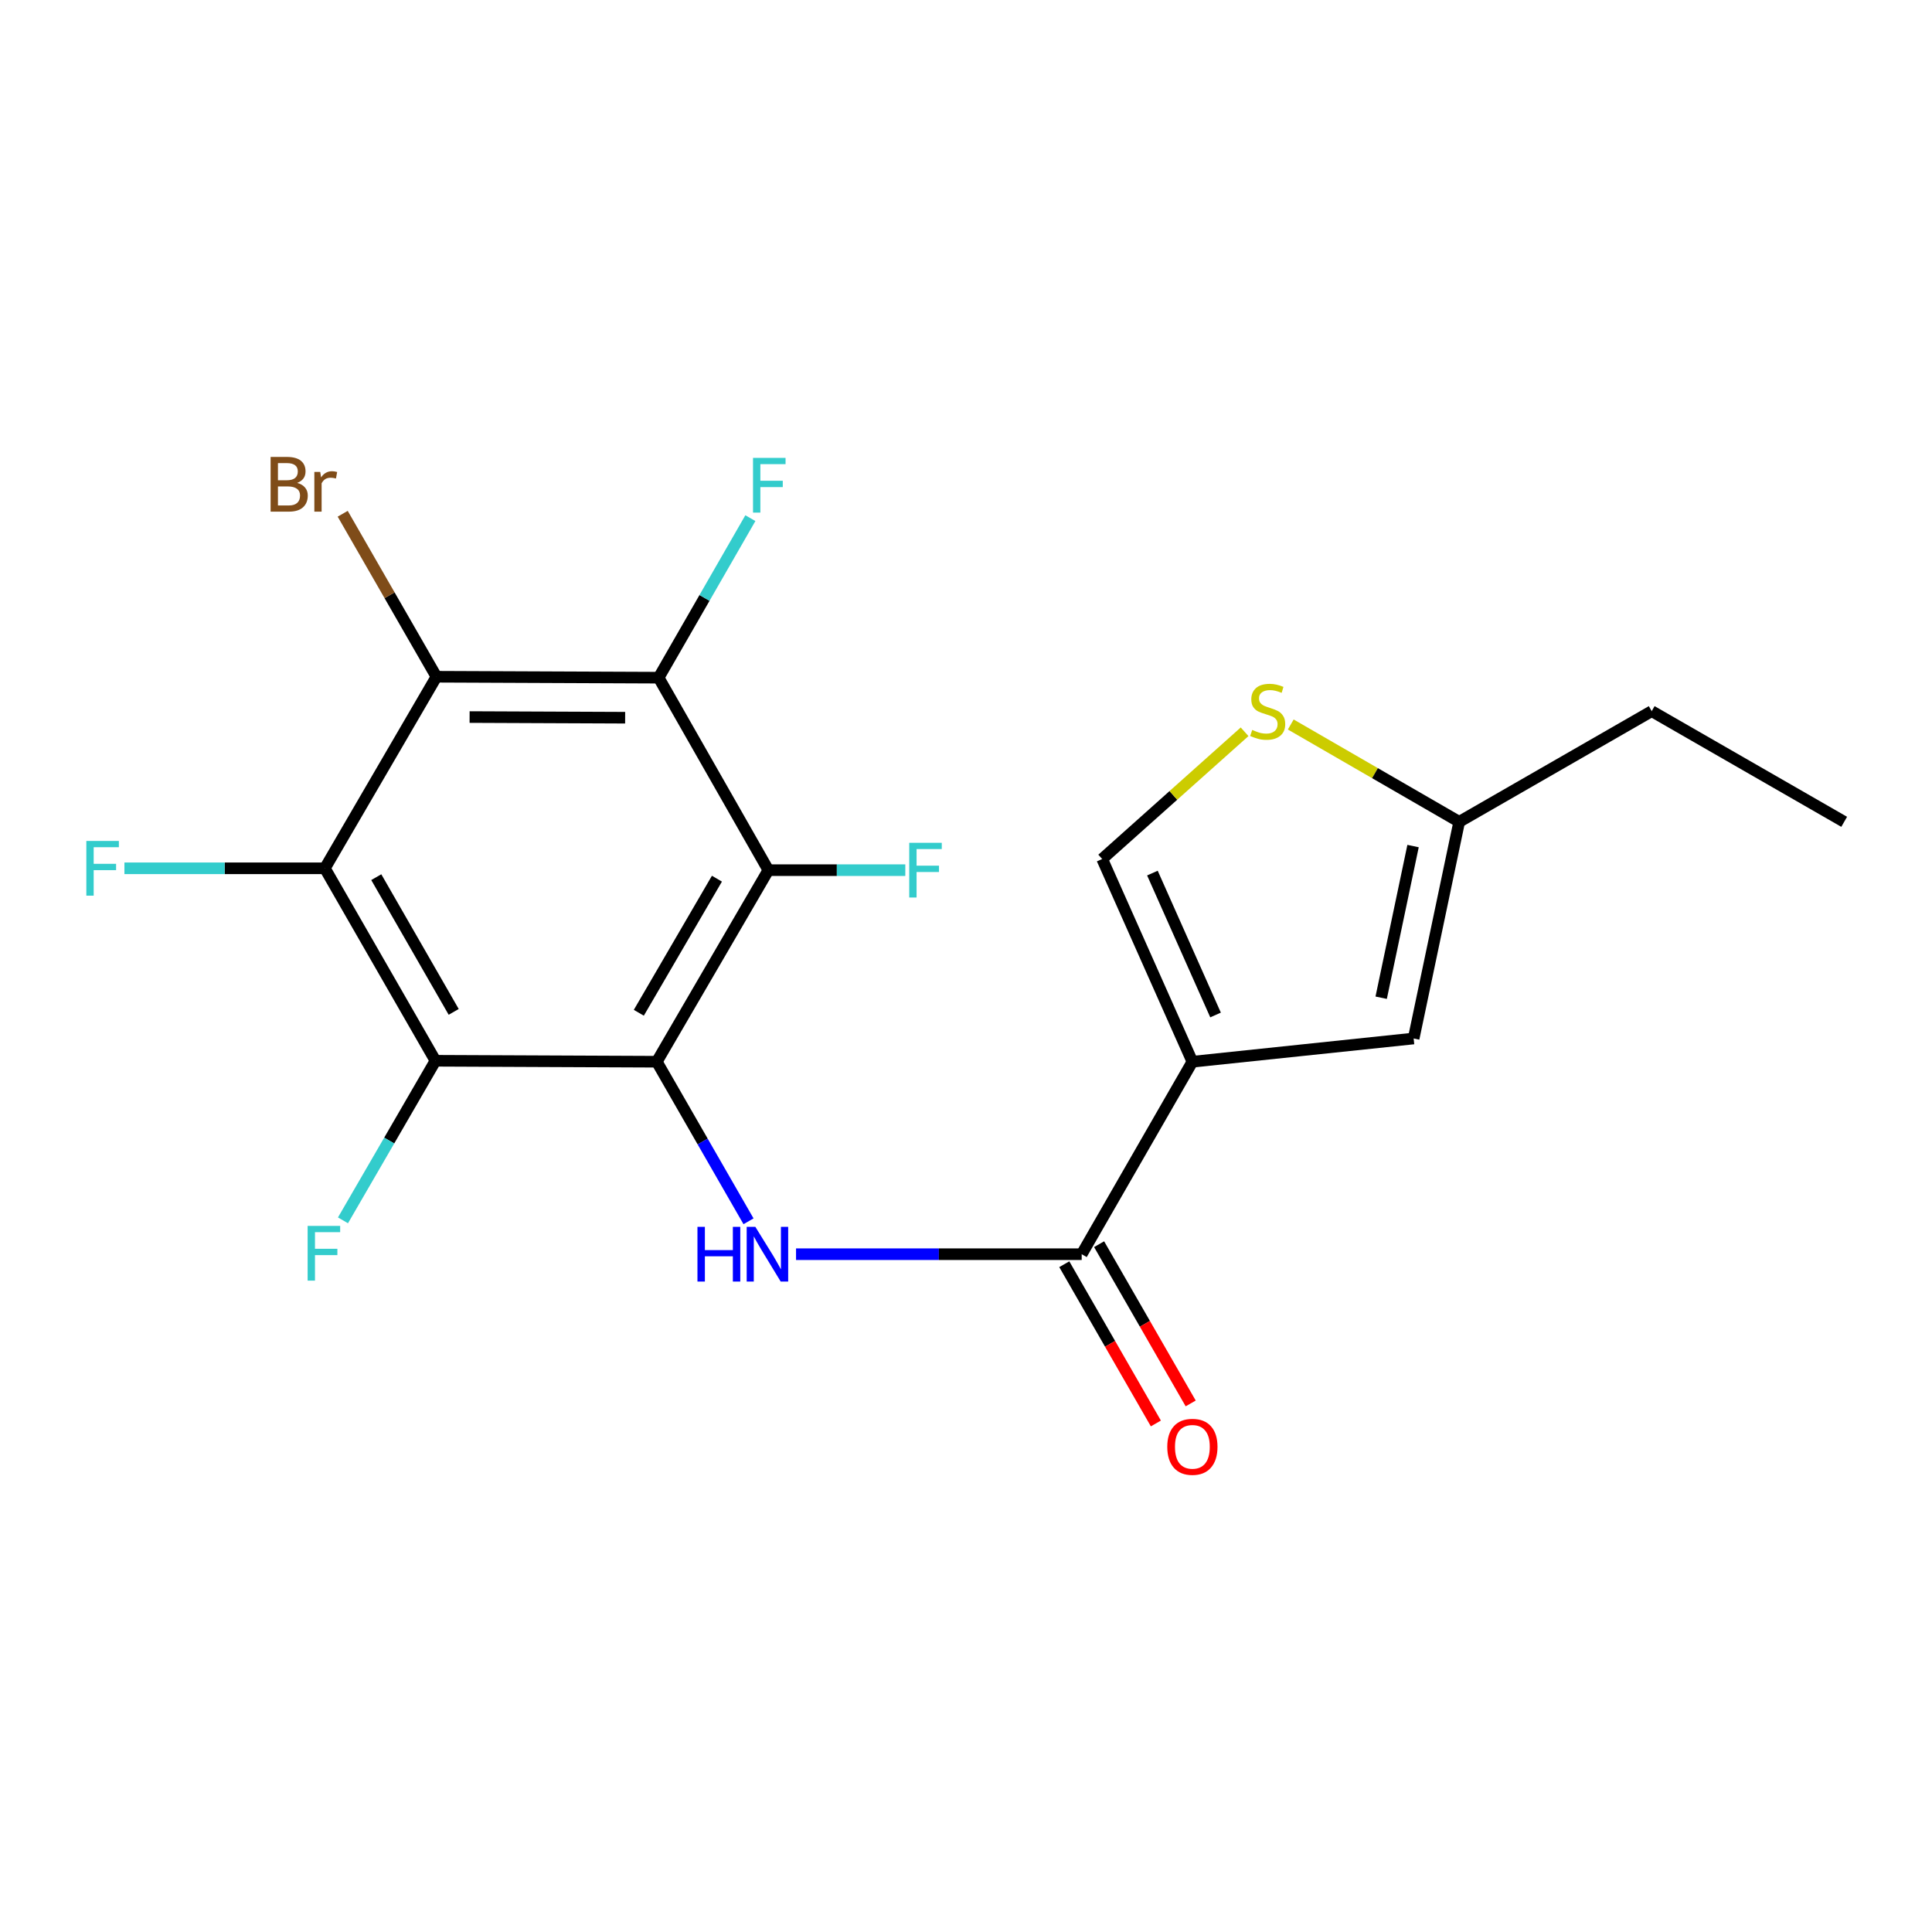 <?xml version='1.0' encoding='iso-8859-1'?>
<svg version='1.1' baseProfile='full'
              xmlns='http://www.w3.org/2000/svg'
                      xmlns:rdkit='http://www.rdkit.org/xml'
                      xmlns:xlink='http://www.w3.org/1999/xlink'
                  xml:space='preserve'
width='1000px' height='1000px' viewBox='0 0 1000 1000'>
<!-- END OF HEADER -->
<rect style='opacity:1.0;fill:#FFFFFF;stroke:none' width='1000' height='1000' x='0' y='0'> </rect>
<path class='bond-1' d='M 339.954,549.547 L 397.708,450.393' style='fill:none;fill-rule:evenodd;stroke:#000000;stroke-width:6px;stroke-linecap:butt;stroke-linejoin:miter;stroke-opacity:1' />
<path class='bond-1' d='M 330.651,524.209 L 371.079,454.801' style='fill:none;fill-rule:evenodd;stroke:#000000;stroke-width:6px;stroke-linecap:butt;stroke-linejoin:miter;stroke-opacity:1' />
<path class='bond-2' d='M 339.954,549.547 L 225.391,549.05' style='fill:none;fill-rule:evenodd;stroke:#000000;stroke-width:6px;stroke-linecap:butt;stroke-linejoin:miter;stroke-opacity:1' />
<path class='bond-6' d='M 339.954,549.547 L 363.693,590.844' style='fill:none;fill-rule:evenodd;stroke:#000000;stroke-width:6px;stroke-linecap:butt;stroke-linejoin:miter;stroke-opacity:1' />
<path class='bond-6' d='M 363.693,590.844 L 387.432,632.141' style='fill:none;fill-rule:evenodd;stroke:#0000FF;stroke-width:6px;stroke-linecap:butt;stroke-linejoin:miter;stroke-opacity:1' />
<path class='bond-0' d='M 617.177,549.547 L 559.884,649.174' style='fill:none;fill-rule:evenodd;stroke:#000000;stroke-width:6px;stroke-linecap:butt;stroke-linejoin:miter;stroke-opacity:1' />
<path class='bond-8' d='M 617.177,549.547 L 731.704,537.522' style='fill:none;fill-rule:evenodd;stroke:#000000;stroke-width:6px;stroke-linecap:butt;stroke-linejoin:miter;stroke-opacity:1' />
<path class='bond-9' d='M 617.177,549.547 L 570.488,444.618' style='fill:none;fill-rule:evenodd;stroke:#000000;stroke-width:6px;stroke-linecap:butt;stroke-linejoin:miter;stroke-opacity:1' />
<path class='bond-9' d='M 629.169,525.355 L 596.487,451.905' style='fill:none;fill-rule:evenodd;stroke:#000000;stroke-width:6px;stroke-linecap:butt;stroke-linejoin:miter;stroke-opacity:1' />
<path class='bond-3' d='M 397.708,450.393 L 340.912,350.766' style='fill:none;fill-rule:evenodd;stroke:#000000;stroke-width:6px;stroke-linecap:butt;stroke-linejoin:miter;stroke-opacity:1' />
<path class='bond-14' d='M 397.708,450.393 L 433.147,450.393' style='fill:none;fill-rule:evenodd;stroke:#000000;stroke-width:6px;stroke-linecap:butt;stroke-linejoin:miter;stroke-opacity:1' />
<path class='bond-14' d='M 433.147,450.393 L 468.585,450.393' style='fill:none;fill-rule:evenodd;stroke:#33CCCC;stroke-width:6px;stroke-linecap:butt;stroke-linejoin:miter;stroke-opacity:1' />
<path class='bond-4' d='M 225.391,549.05 L 168.145,449.434' style='fill:none;fill-rule:evenodd;stroke:#000000;stroke-width:6px;stroke-linecap:butt;stroke-linejoin:miter;stroke-opacity:1' />
<path class='bond-4' d='M 234.831,523.748 L 194.759,454.017' style='fill:none;fill-rule:evenodd;stroke:#000000;stroke-width:6px;stroke-linecap:butt;stroke-linejoin:miter;stroke-opacity:1' />
<path class='bond-13' d='M 225.391,549.05 L 201.457,590.35' style='fill:none;fill-rule:evenodd;stroke:#000000;stroke-width:6px;stroke-linecap:butt;stroke-linejoin:miter;stroke-opacity:1' />
<path class='bond-13' d='M 201.457,590.35 L 177.522,631.649' style='fill:none;fill-rule:evenodd;stroke:#33CCCC;stroke-width:6px;stroke-linecap:butt;stroke-linejoin:miter;stroke-opacity:1' />
<path class='bond-5' d='M 340.912,350.766 L 225.899,350.281' style='fill:none;fill-rule:evenodd;stroke:#000000;stroke-width:6px;stroke-linecap:butt;stroke-linejoin:miter;stroke-opacity:1' />
<path class='bond-5' d='M 323.573,371.485 L 243.064,371.145' style='fill:none;fill-rule:evenodd;stroke:#000000;stroke-width:6px;stroke-linecap:butt;stroke-linejoin:miter;stroke-opacity:1' />
<path class='bond-16' d='M 340.912,350.766 L 364.651,309.48' style='fill:none;fill-rule:evenodd;stroke:#000000;stroke-width:6px;stroke-linecap:butt;stroke-linejoin:miter;stroke-opacity:1' />
<path class='bond-16' d='M 364.651,309.48 L 388.389,268.195' style='fill:none;fill-rule:evenodd;stroke:#33CCCC;stroke-width:6px;stroke-linecap:butt;stroke-linejoin:miter;stroke-opacity:1' />
<path class='bond-15' d='M 168.145,449.434 L 116.275,449.434' style='fill:none;fill-rule:evenodd;stroke:#000000;stroke-width:6px;stroke-linecap:butt;stroke-linejoin:miter;stroke-opacity:1' />
<path class='bond-15' d='M 116.275,449.434 L 64.404,449.434' style='fill:none;fill-rule:evenodd;stroke:#33CCCC;stroke-width:6px;stroke-linecap:butt;stroke-linejoin:miter;stroke-opacity:1' />
<path class='bond-20' d='M 168.145,449.434 L 225.899,350.281' style='fill:none;fill-rule:evenodd;stroke:#000000;stroke-width:6px;stroke-linecap:butt;stroke-linejoin:miter;stroke-opacity:1' />
<path class='bond-17' d='M 225.899,350.281 L 201.639,308.1' style='fill:none;fill-rule:evenodd;stroke:#000000;stroke-width:6px;stroke-linecap:butt;stroke-linejoin:miter;stroke-opacity:1' />
<path class='bond-17' d='M 201.639,308.1 L 177.38,265.919' style='fill:none;fill-rule:evenodd;stroke:#7F4C19;stroke-width:6px;stroke-linecap:butt;stroke-linejoin:miter;stroke-opacity:1' />
<path class='bond-7' d='M 412.03,649.174 L 485.957,649.174' style='fill:none;fill-rule:evenodd;stroke:#0000FF;stroke-width:6px;stroke-linecap:butt;stroke-linejoin:miter;stroke-opacity:1' />
<path class='bond-7' d='M 485.957,649.174 L 559.884,649.174' style='fill:none;fill-rule:evenodd;stroke:#000000;stroke-width:6px;stroke-linecap:butt;stroke-linejoin:miter;stroke-opacity:1' />
<path class='bond-12' d='M 550.872,654.357 L 574.574,695.568' style='fill:none;fill-rule:evenodd;stroke:#000000;stroke-width:6px;stroke-linecap:butt;stroke-linejoin:miter;stroke-opacity:1' />
<path class='bond-12' d='M 574.574,695.568 L 598.277,736.779' style='fill:none;fill-rule:evenodd;stroke:#FF0000;stroke-width:6px;stroke-linecap:butt;stroke-linejoin:miter;stroke-opacity:1' />
<path class='bond-12' d='M 568.896,643.991 L 592.598,685.202' style='fill:none;fill-rule:evenodd;stroke:#000000;stroke-width:6px;stroke-linecap:butt;stroke-linejoin:miter;stroke-opacity:1' />
<path class='bond-12' d='M 592.598,685.202 L 616.3,726.413' style='fill:none;fill-rule:evenodd;stroke:#FF0000;stroke-width:6px;stroke-linecap:butt;stroke-linejoin:miter;stroke-opacity:1' />
<path class='bond-11' d='M 731.704,537.522 L 755.28,425.374' style='fill:none;fill-rule:evenodd;stroke:#000000;stroke-width:6px;stroke-linecap:butt;stroke-linejoin:miter;stroke-opacity:1' />
<path class='bond-11' d='M 714.894,516.422 L 731.397,437.919' style='fill:none;fill-rule:evenodd;stroke:#000000;stroke-width:6px;stroke-linecap:butt;stroke-linejoin:miter;stroke-opacity:1' />
<path class='bond-10' d='M 570.488,444.618 L 607.343,411.694' style='fill:none;fill-rule:evenodd;stroke:#000000;stroke-width:6px;stroke-linecap:butt;stroke-linejoin:miter;stroke-opacity:1' />
<path class='bond-10' d='M 607.343,411.694 L 644.198,378.769' style='fill:none;fill-rule:evenodd;stroke:#CCCC00;stroke-width:6px;stroke-linecap:butt;stroke-linejoin:miter;stroke-opacity:1' />
<path class='bond-21' d='M 668.092,374.993 L 711.686,400.183' style='fill:none;fill-rule:evenodd;stroke:#CCCC00;stroke-width:6px;stroke-linecap:butt;stroke-linejoin:miter;stroke-opacity:1' />
<path class='bond-21' d='M 711.686,400.183 L 755.28,425.374' style='fill:none;fill-rule:evenodd;stroke:#000000;stroke-width:6px;stroke-linecap:butt;stroke-linejoin:miter;stroke-opacity:1' />
<path class='bond-18' d='M 755.28,425.374 L 854.918,368.093' style='fill:none;fill-rule:evenodd;stroke:#000000;stroke-width:6px;stroke-linecap:butt;stroke-linejoin:miter;stroke-opacity:1' />
<path class='bond-19' d='M 854.918,368.093 L 954.545,425.374' style='fill:none;fill-rule:evenodd;stroke:#000000;stroke-width:6px;stroke-linecap:butt;stroke-linejoin:miter;stroke-opacity:1' />
<path  class='atom-7' d='M 361.003 635.014
L 364.843 635.014
L 364.843 647.054
L 379.323 647.054
L 379.323 635.014
L 383.163 635.014
L 383.163 663.334
L 379.323 663.334
L 379.323 650.254
L 364.843 650.254
L 364.843 663.334
L 361.003 663.334
L 361.003 635.014
' fill='#0000FF'/>
<path  class='atom-7' d='M 390.963 635.014
L 400.243 650.014
Q 401.163 651.494, 402.643 654.174
Q 404.123 656.854, 404.203 657.014
L 404.203 635.014
L 407.963 635.014
L 407.963 663.334
L 404.083 663.334
L 394.123 646.934
Q 392.963 645.014, 391.723 642.814
Q 390.523 640.614, 390.163 639.934
L 390.163 663.334
L 386.483 663.334
L 386.483 635.014
L 390.963 635.014
' fill='#0000FF'/>
<path  class='atom-11' d='M 648.15 377.813
Q 648.47 377.933, 649.79 378.493
Q 651.11 379.053, 652.55 379.413
Q 654.03 379.733, 655.47 379.733
Q 658.15 379.733, 659.71 378.453
Q 661.27 377.133, 661.27 374.853
Q 661.27 373.293, 660.47 372.333
Q 659.71 371.373, 658.51 370.853
Q 657.31 370.333, 655.31 369.733
Q 652.79 368.973, 651.27 368.253
Q 649.79 367.533, 648.71 366.013
Q 647.67 364.493, 647.67 361.933
Q 647.67 358.373, 650.07 356.173
Q 652.51 353.973, 657.31 353.973
Q 660.59 353.973, 664.31 355.533
L 663.39 358.613
Q 659.99 357.213, 657.43 357.213
Q 654.67 357.213, 653.15 358.373
Q 651.63 359.493, 651.67 361.453
Q 651.67 362.973, 652.43 363.893
Q 653.23 364.813, 654.35 365.333
Q 655.51 365.853, 657.43 366.453
Q 659.99 367.253, 661.51 368.053
Q 663.03 368.853, 664.11 370.493
Q 665.23 372.093, 665.23 374.853
Q 665.23 378.773, 662.59 380.893
Q 659.99 382.973, 655.63 382.973
Q 653.11 382.973, 651.19 382.413
Q 649.31 381.893, 647.07 380.973
L 648.15 377.813
' fill='#CCCC00'/>
<path  class='atom-13' d='M 604.177 748.869
Q 604.177 742.069, 607.537 738.269
Q 610.897 734.469, 617.177 734.469
Q 623.457 734.469, 626.817 738.269
Q 630.177 742.069, 630.177 748.869
Q 630.177 755.749, 626.777 759.669
Q 623.377 763.549, 617.177 763.549
Q 610.937 763.549, 607.537 759.669
Q 604.177 755.789, 604.177 748.869
M 617.177 760.349
Q 621.497 760.349, 623.817 757.469
Q 626.177 754.549, 626.177 748.869
Q 626.177 743.309, 623.817 740.509
Q 621.497 737.669, 617.177 737.669
Q 612.857 737.669, 610.497 740.469
Q 608.177 743.269, 608.177 748.869
Q 608.177 754.589, 610.497 757.469
Q 612.857 760.349, 617.177 760.349
' fill='#FF0000'/>
<path  class='atom-14' d='M 159.228 634.528
L 176.068 634.528
L 176.068 637.768
L 163.028 637.768
L 163.028 646.368
L 174.628 646.368
L 174.628 649.648
L 163.028 649.648
L 163.028 662.848
L 159.228 662.848
L 159.228 634.528
' fill='#33CCCC'/>
<path  class='atom-15' d='M 470.619 436.233
L 487.459 436.233
L 487.459 439.473
L 474.419 439.473
L 474.419 448.073
L 486.019 448.073
L 486.019 451.353
L 474.419 451.353
L 474.419 464.553
L 470.619 464.553
L 470.619 436.233
' fill='#33CCCC'/>
<path  class='atom-16' d='M 44.689 435.274
L 61.529 435.274
L 61.529 438.514
L 48.489 438.514
L 48.489 447.114
L 60.089 447.114
L 60.089 450.394
L 48.489 450.394
L 48.489 463.594
L 44.689 463.594
L 44.689 435.274
' fill='#33CCCC'/>
<path  class='atom-17' d='M 389.762 237.002
L 406.602 237.002
L 406.602 240.242
L 393.562 240.242
L 393.562 248.842
L 405.162 248.842
L 405.162 252.122
L 393.562 252.122
L 393.562 265.322
L 389.762 265.322
L 389.762 237.002
' fill='#33CCCC'/>
<path  class='atom-18' d='M 153.827 249.945
Q 156.547 250.705, 157.907 252.385
Q 159.307 254.025, 159.307 256.465
Q 159.307 260.385, 156.787 262.625
Q 154.307 264.825, 149.587 264.825
L 140.067 264.825
L 140.067 236.505
L 148.427 236.505
Q 153.267 236.505, 155.707 238.465
Q 158.147 240.425, 158.147 244.025
Q 158.147 248.305, 153.827 249.945
M 143.867 239.705
L 143.867 248.585
L 148.427 248.585
Q 151.227 248.585, 152.667 247.465
Q 154.147 246.305, 154.147 244.025
Q 154.147 239.705, 148.427 239.705
L 143.867 239.705
M 149.587 261.625
Q 152.347 261.625, 153.827 260.305
Q 155.307 258.985, 155.307 256.465
Q 155.307 254.145, 153.667 252.985
Q 152.067 251.785, 148.987 251.785
L 143.867 251.785
L 143.867 261.625
L 149.587 261.625
' fill='#7F4C19'/>
<path  class='atom-18' d='M 165.747 244.265
L 166.187 247.105
Q 168.347 243.905, 171.867 243.905
Q 172.987 243.905, 174.507 244.305
L 173.907 247.665
Q 172.187 247.265, 171.227 247.265
Q 169.547 247.265, 168.427 247.945
Q 167.347 248.585, 166.467 250.145
L 166.467 264.825
L 162.707 264.825
L 162.707 244.265
L 165.747 244.265
' fill='#7F4C19'/>
</svg>

